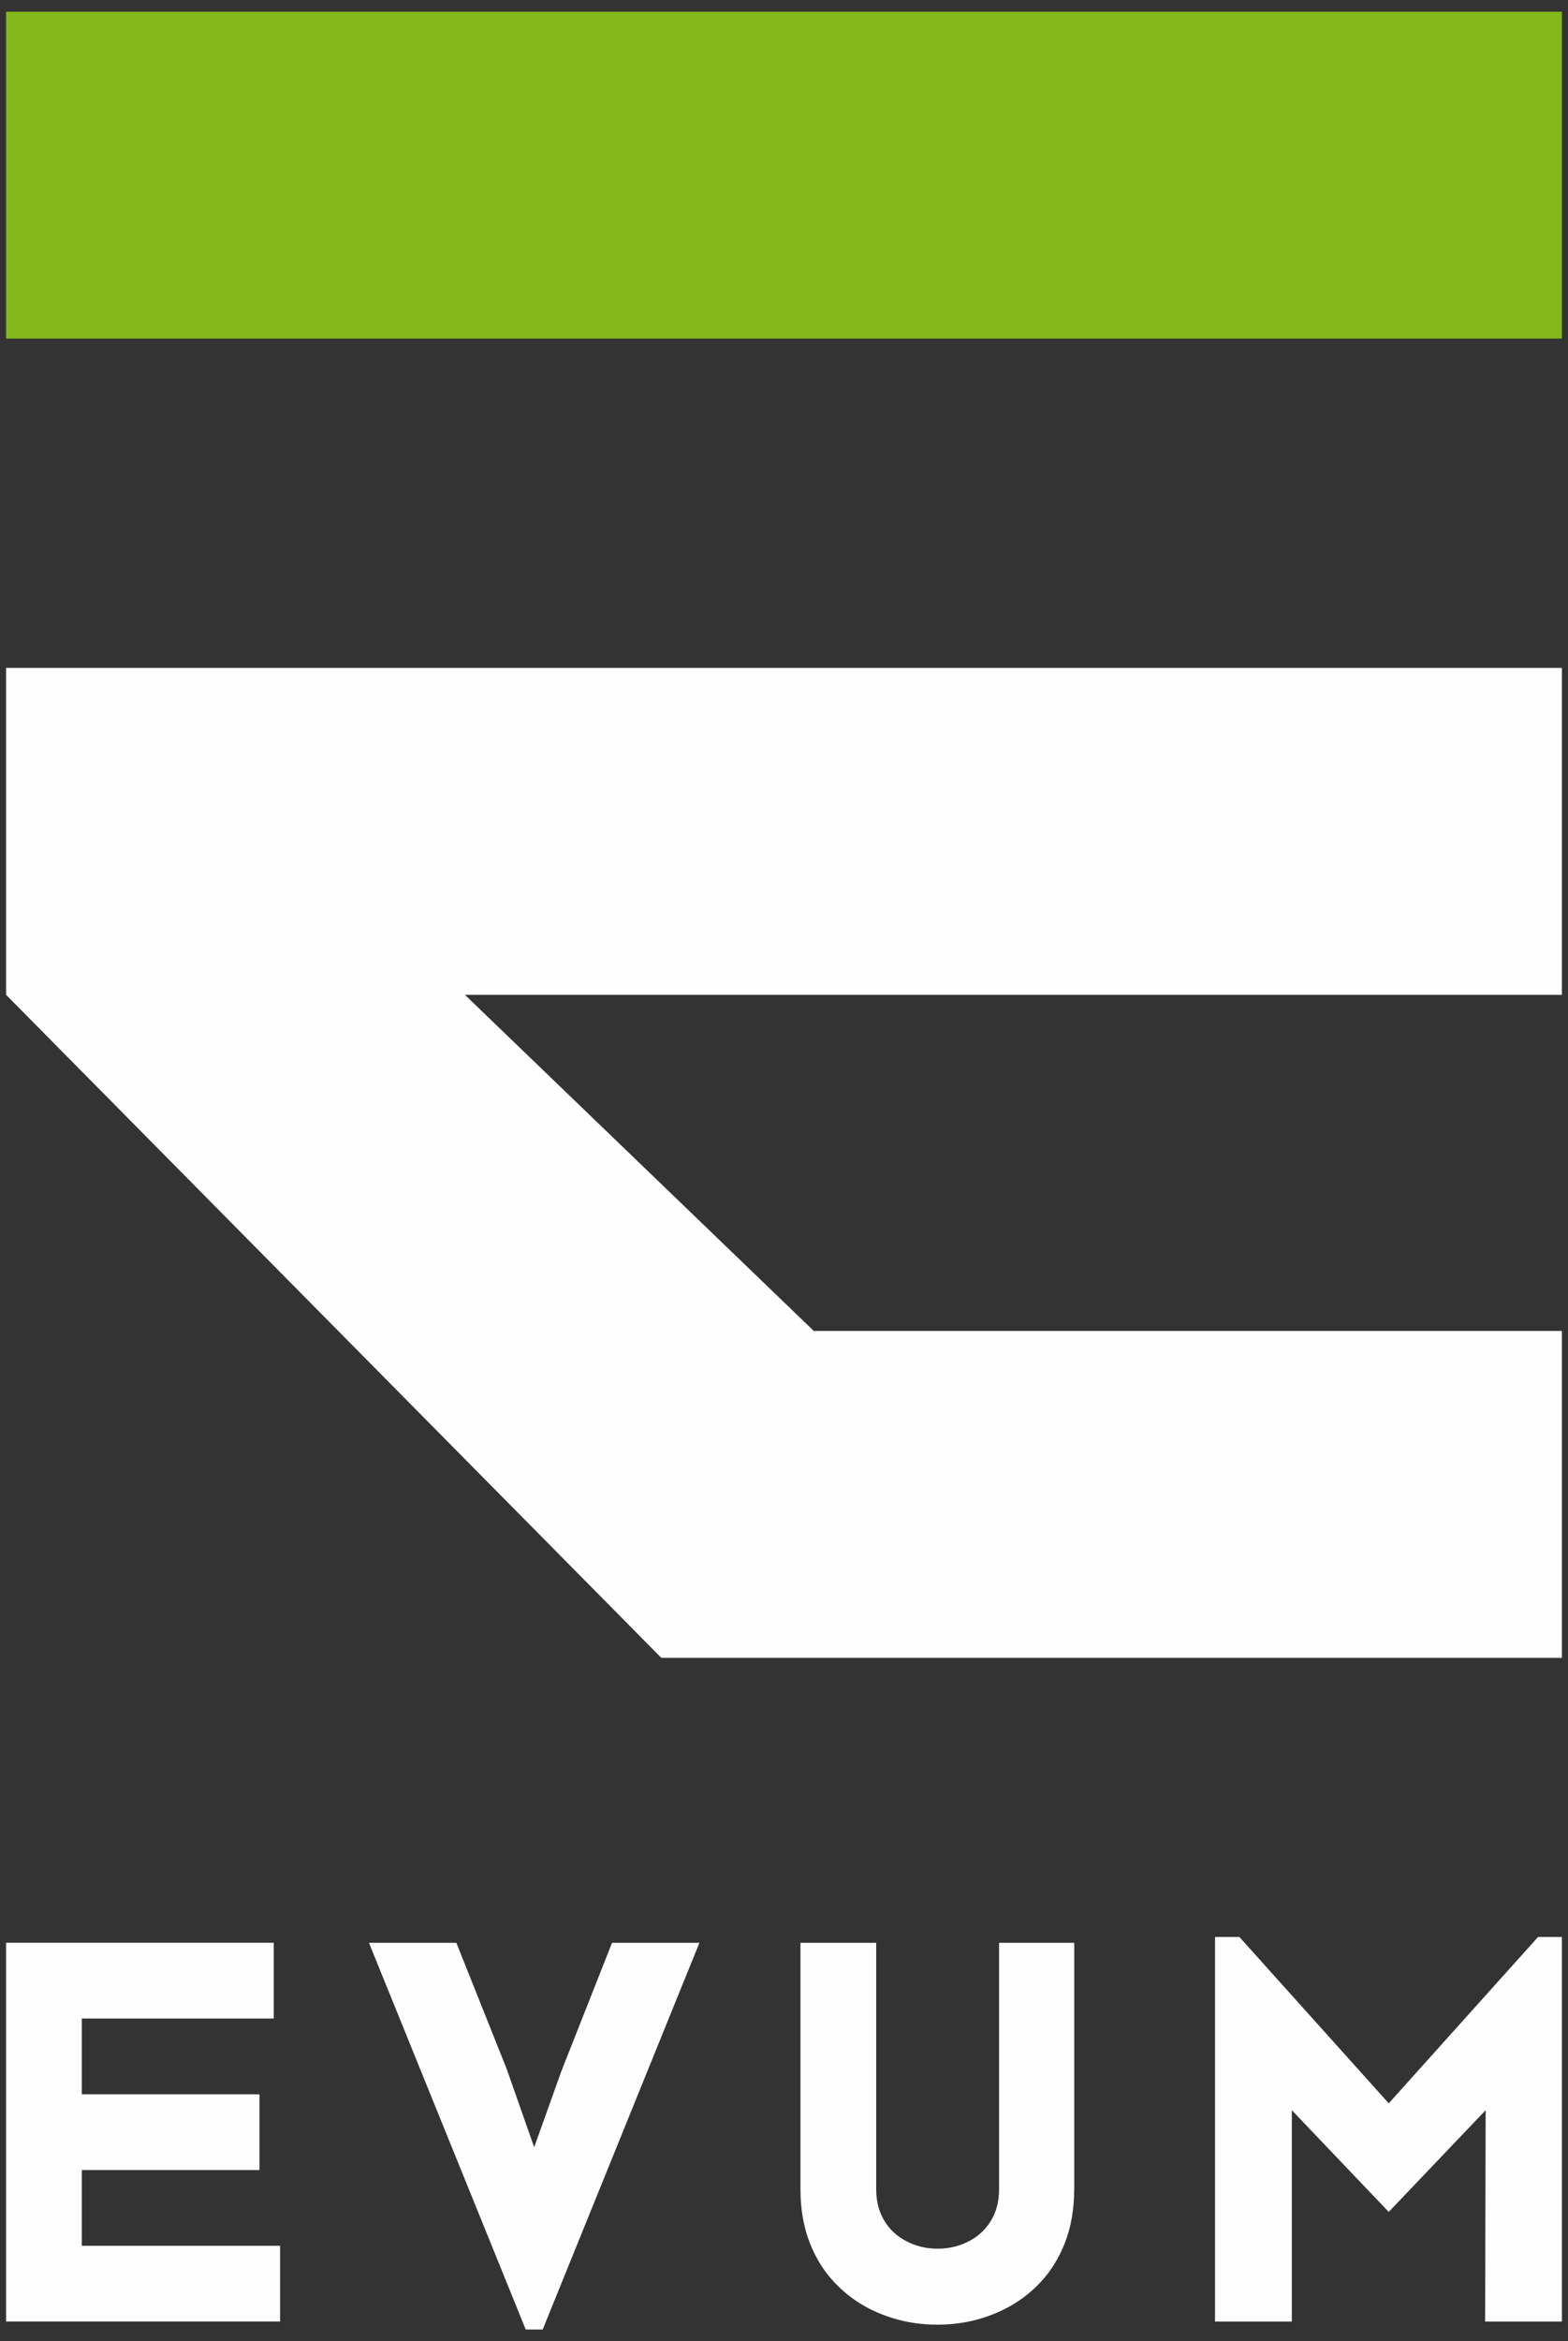 <?xml version="1.0" encoding="UTF-8"?>
<!DOCTYPE svg PUBLIC "-//W3C//DTD SVG 1.1//EN" "http://www.w3.org/Graphics/SVG/1.1/DTD/svg11.dtd">
<!-- Creator: CorelDRAW X5 -->
<svg xmlns="http://www.w3.org/2000/svg" xml:space="preserve" width="67mm" height="100mm" style="shape-rendering:geometricPrecision; text-rendering:geometricPrecision; image-rendering:optimizeQuality; fill-rule:evenodd; clip-rule:evenodd"
viewBox="0 0 67 100"
 xmlns:xlink="http://www.w3.org/1999/xlink">
 <rect x="0" y="0" width="67" height="100" fill="#333333" stroke="none"/>
 <defs>
  <style type="text/css">
   <![CDATA[
    .fil2 {fill:#FEFEFE}
    .fil1 {fill:#84B91A}
    .fil0 {fill:#FEFEFE;fill-rule:nonzero}
   ]]>
  </style>
 </defs>
 <g id="Warstwa_x0020_1">
  <g id="_396400312">
   <path id="_381815744" class="fil0" d="M11.968 99.161l0 -3.236 -8.473 0 0 -3.236 7.591 0 0 -3.236 -7.591 0 0 -3.235 8.202 0 0 -3.236 -11.437 0 0 16.177 11.709 0zm10.497 0.339l0.724 0 6.697 -16.517 -3.734 0 -2.171 5.498 -1.155 3.235 -1.177 -3.349 -2.149 -5.384 -3.734 0 6.698 16.517zm23.437 -5.973l0 -10.544 -3.212 0 0 10.521c0,0.484 -0.102,0.904 -0.29,1.249 -0.186,0.342 -0.44,0.622 -0.751,0.829 -0.308,0.205 -0.655,0.347 -1.025,0.415 -0.373,0.069 -0.744,0.069 -1.117,0 -0.372,-0.068 -0.713,-0.208 -1.026,-0.415 -0.312,-0.207 -0.565,-0.487 -0.751,-0.829 -0.188,-0.345 -0.29,-0.762 -0.29,-1.249l0 -10.521 -3.236 0 0 10.544c0,0.852 0.14,1.616 0.399,2.277 0.262,0.667 0.625,1.239 1.079,1.713 0.452,0.473 0.973,0.856 1.554,1.139 0.582,0.284 1.2,0.477 1.847,0.569 0.643,0.092 1.296,0.092 1.939,0 0.647,-0.092 1.266,-0.286 1.847,-0.569 0.581,-0.282 1.105,-0.664 1.558,-1.139 0.453,-0.473 0.813,-1.046 1.074,-1.713 0.259,-0.661 0.396,-1.421 0.399,-2.277zm13.438 -3.688l-6.381 -7.105 -1.041 0 0 16.427 3.281 0 0 -9.028 4.141 4.344 4.141 -4.344 -0.023 9.028 3.281 0 0 -16.427 -1.018 0 -6.381 7.105z"/>
   <rect id="_381824912" class="fil1" x="0.26" y="0.5" width="66.48" height="13.963"/>
   <polygon id="_467531584" class="fil2" points="0.26,28.528 66.739,28.528 66.739,42.492 19.866,42.492 34.773,56.849 66.739,56.849 66.739,70.812 28.259,70.812 0.26,42.492 "/>
  </g>
 </g>
</svg>
